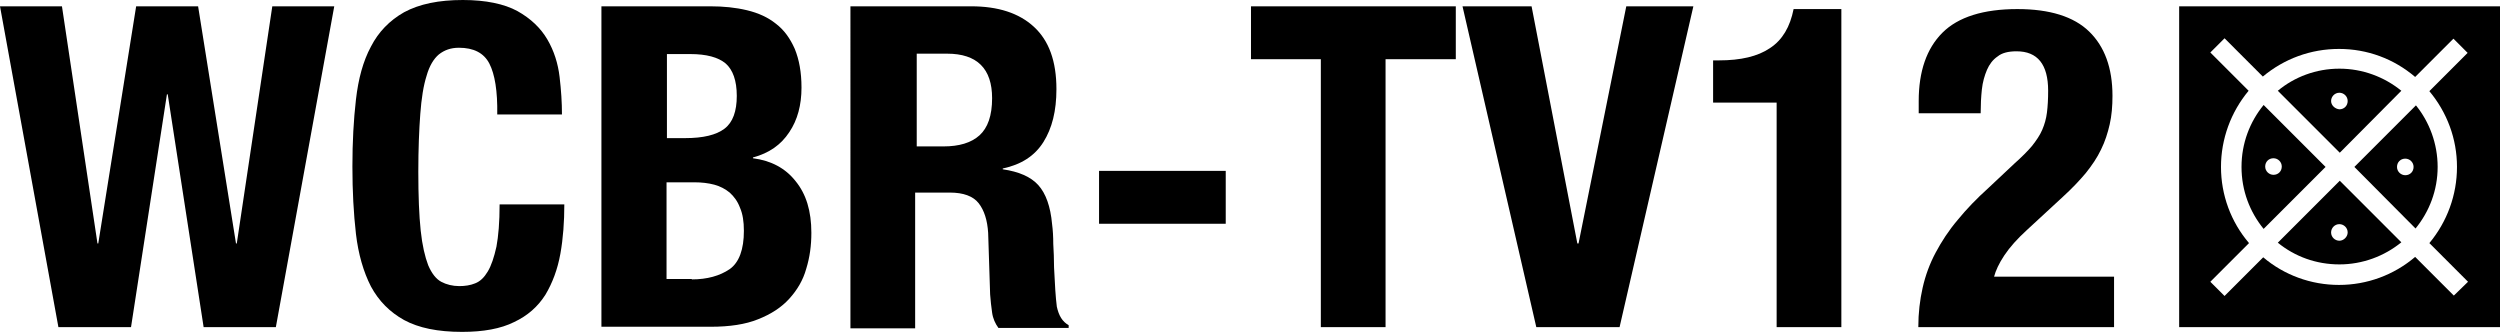 <?xml version="1.0" encoding="utf-8"?>
<!-- Generator: Adobe Illustrator 25.3.1, SVG Export Plug-In . SVG Version: 6.00 Build 0)  -->
<svg version="1.1" id="Layer_1" xmlns="http://www.w3.org/2000/svg" xmlns:xlink="http://www.w3.org/1999/xlink" x="0px" y="0px"
	 viewBox="0 0 633.5 84.2" style="enable-background:new 0 0 633.5 84.2;" xml:space="preserve">
<g>
	<g>
		<path d="M15.7,1.6l9,60.1h0.2l9.6-60.1h15.7l9.6,60.1H60l9-60.1h15.7L69.9,82.9H51.6l-9.1-59h-0.2l-9.1,59H14.8L0,1.6H15.7z"/>
		<path d="M124,16.1c-1.4-2.7-4-4-7.7-4c-2.1,0-3.7,0.6-5.1,1.7c-1.3,1.1-2.4,2.9-3.1,5.4c-0.8,2.5-1.3,5.7-1.6,9.7
			c-0.3,4-0.5,8.9-0.5,14.6c0,6.2,0.2,11.1,0.6,14.9c0.4,3.8,1.1,6.7,1.9,8.8c0.9,2.1,2,3.5,3.3,4.2c1.3,0.7,2.9,1.1,4.6,1.1
			c1.4,0,2.8-0.2,4-0.7c1.3-0.5,2.3-1.5,3.2-3c0.9-1.5,1.6-3.6,2.2-6.3c0.5-2.7,0.8-6.2,0.8-10.7h16.4c0,4.4-0.3,8.6-1,12.5
			c-0.7,3.9-2,7.4-3.8,10.4c-1.9,3-4.5,5.3-7.9,6.9c-3.4,1.7-7.8,2.5-13.2,2.5c-6.2,0-11-1-14.7-3c-3.6-2-6.4-4.8-8.4-8.5
			c-1.9-3.7-3.2-8.2-3.8-13.3c-0.6-5.2-0.9-10.9-0.9-17.1c0-6.2,0.3-11.8,0.9-17c0.6-5.2,1.8-9.7,3.8-13.4c1.9-3.7,4.7-6.6,8.4-8.7
			C106.3,1,111.2,0,117.3,0c5.8,0,10.5,1,13.8,2.8c3.4,1.9,5.9,4.3,7.6,7.2c1.7,2.9,2.7,6.1,3.1,9.5c0.4,3.4,0.6,6.5,0.6,9.5h-16.4
			C126.1,23.1,125.4,18.8,124,16.1z"/>
		<path d="M180,1.6c3.3,0,6.4,0.3,9.3,1s5.3,1.8,7.3,3.4c2.1,1.6,3.6,3.7,4.8,6.4c1.1,2.7,1.7,5.9,1.7,9.8c0,4.4-1,8.2-3.1,11.3
			c-2.1,3.2-5.1,5.3-9.2,6.4v0.2c4.6,0.6,8.2,2.5,10.8,5.8c2.7,3.3,4,7.6,4,13.1c0,3.2-0.4,6.2-1.3,9.1c-0.8,2.9-2.3,5.4-4.3,7.6
			c-2,2.2-4.6,3.9-7.9,5.2c-3.2,1.3-7.2,1.9-12,1.9h-27.7V1.6H180z M173.6,35c4.6,0,7.9-0.8,10-2.4c2.1-1.6,3.1-4.4,3.1-8.3
			c0-3.9-1-6.6-2.8-8.2c-1.9-1.6-4.9-2.4-9-2.4h-5.9V35H173.6z M175.3,70.8c3.9,0,7.1-0.9,9.6-2.6c2.4-1.7,3.6-5,3.6-9.7
			c0-2.4-0.3-4.3-1-5.9c-0.6-1.6-1.5-2.8-2.6-3.8c-1.1-0.9-2.4-1.6-3.9-2c-1.5-0.4-3.2-0.6-5-0.6h-7.1v24.5H175.3z"/>
		<path d="M246.1,1.6c6.8,0,12.1,1.7,15.9,5.2c3.8,3.5,5.7,8.7,5.7,15.8c0,5.5-1.1,9.9-3.3,13.4c-2.2,3.5-5.6,5.7-10.3,6.7v0.2
			c4.1,0.6,7.1,1.9,9,4c1.9,2.1,3.1,5.4,3.5,9.9c0.2,1.5,0.3,3.2,0.3,5c0.1,1.8,0.2,3.8,0.2,6c0.2,4.3,0.4,7.6,0.7,9.9
			c0.5,2.3,1.4,3.8,3,4.7v0.7h-17.8c-0.8-1.1-1.4-2.4-1.6-3.9c-0.2-1.5-0.4-3-0.5-4.6l-0.5-15.6c-0.2-3.2-1-5.7-2.4-7.5
			c-1.4-1.8-3.9-2.7-7.3-2.7h-8.8v34.4h-16.4V1.6H246.1z M239.1,37.1c3.9,0,7-0.9,9.1-2.8c2.1-1.9,3.2-5,3.2-9.4
			c0-7.5-3.8-11.3-11.4-11.3h-7.7v23.5H239.1z"/>
		<path d="M310.6,56.7h-32.1V43.3h32.1V56.7z"/>
		<path d="M368.9,15h-17.8v67.9h-16.4V15H317V1.6h51.9V15z"/>
		<path d="M399.7,61.7h0.3l12.1-60.1h17l-18.7,81.3h-21.1L370.6,1.6h17.5L399.7,61.7z"/>
		<path d="M450.2,26h-16.1V15.3h1.5c5.5,0,9.8-1,12.9-3.1c3.2-2.1,5.1-5.4,6-9.9h12.1v80.6h-16.4V26z"/>
		<path d="M486.1,82.9c0-3.6,0.4-6.9,1.1-10c0.7-3.1,1.8-6.1,3.3-8.9c1.5-2.8,3.3-5.6,5.6-8.3c2.2-2.7,4.8-5.4,7.8-8.1l6.6-6.2
			c1.8-1.6,3.3-3.1,4.4-4.4c1.1-1.4,2-2.7,2.6-4.1c0.6-1.4,1-2.8,1.2-4.4c0.2-1.6,0.3-3.4,0.3-5.5c0-6.7-2.7-10-8-10
			c-2.1,0-3.7,0.4-4.8,1.3c-1.2,0.8-2.1,2-2.7,3.4c-0.6,1.4-1.1,3.1-1.3,5c-0.2,1.9-0.3,3.9-0.3,6h-15.7v-3.1c0-7.5,2-13.3,6-17.3
			c4-4,10.4-6,19-6c8.2,0,14.3,1.9,18.2,5.7c3.9,3.8,5.9,9.2,5.9,16.3c0,2.6-0.2,5-0.7,7.2c-0.5,2.2-1.2,4.4-2.2,6.4
			c-1,2.1-2.3,4-3.9,6c-1.6,1.9-3.5,3.9-5.8,6l-9.1,8.4c-2.4,2.2-4.3,4.3-5.7,6.4c-1.4,2.1-2.2,3.9-2.6,5.4h30.4v12.8H486.1z"/>
	</g>
	<g>
		<path d="M573.6,26.6c-3.5,4.3-5.6,9.7-5.6,15.7c0,6,2.1,11.4,5.6,15.7l15.7-15.7L573.6,26.6z M576.1,44.3c-1.1,0-2.1-0.9-2.1-2.1
			s0.9-2.1,2.1-2.1c1.1,0,2.1,0.9,2.1,2.1S577.3,44.3,576.1,44.3z"/>
		<path d="M612.1,57.9c3.5-4.3,5.6-9.7,5.6-15.6c0-5.9-2.1-11.4-5.5-15.6l-15.6,15.6L612.1,57.9z M609.5,40.2c1.1,0,2.1,0.9,2.1,2.1
			s-0.9,2.1-2.1,2.1c-1.1,0-2.1-0.9-2.1-2.1S608.3,40.2,609.5,40.2z"/>
		<path d="M608.5,23c-4.3-3.5-9.8-5.6-15.7-5.6c-5.9,0-11.4,2.1-15.6,5.6l15.7,15.7L608.5,23z M590.7,25.6c0-1.1,0.9-2.1,2.1-2.1
			c1.1,0,2.1,0.9,2.1,2.1s-0.9,2.1-2.1,2.1C591.7,27.6,590.7,26.7,590.7,25.6z"/>
		<path d="M552.2,1.6v81.3h81.3V1.6H552.2z M621.8,74.9l-9.8-9.8c-5.4,4.6-12.2,7.1-19.3,7.1c-7.1,0-13.9-2.5-19.2-7l-9.8,9.8
			l-3.6-3.6l9.8-9.8c-4.6-5.4-7.1-12.2-7.1-19.3c0-7.1,2.5-13.9,7-19.3l-9.7-9.7l3.6-3.6l9.7,9.7c5.4-4.5,12.1-7,19.3-7
			c7.2,0,13.9,2.5,19.3,7.1l9.7-9.7l3.6,3.6l-9.7,9.7c4.5,5.4,7,12.1,7,19.2c0,7.1-2.5,13.9-7,19.3l9.8,9.8L621.8,74.9z"/>
		<path d="M577.2,61.5c4.3,3.5,9.7,5.5,15.6,5.5c5.9,0,11.4-2.1,15.7-5.6l-15.6-15.6L577.2,61.5z M592.8,61c-1.1,0-2.1-0.9-2.1-2.1
			c0-1.1,0.9-2.1,2.1-2.1c1.1,0,2.1,0.9,2.1,2.1C594.9,60,593.9,61,592.8,61z"/>
	</g>
</g>
</svg>
